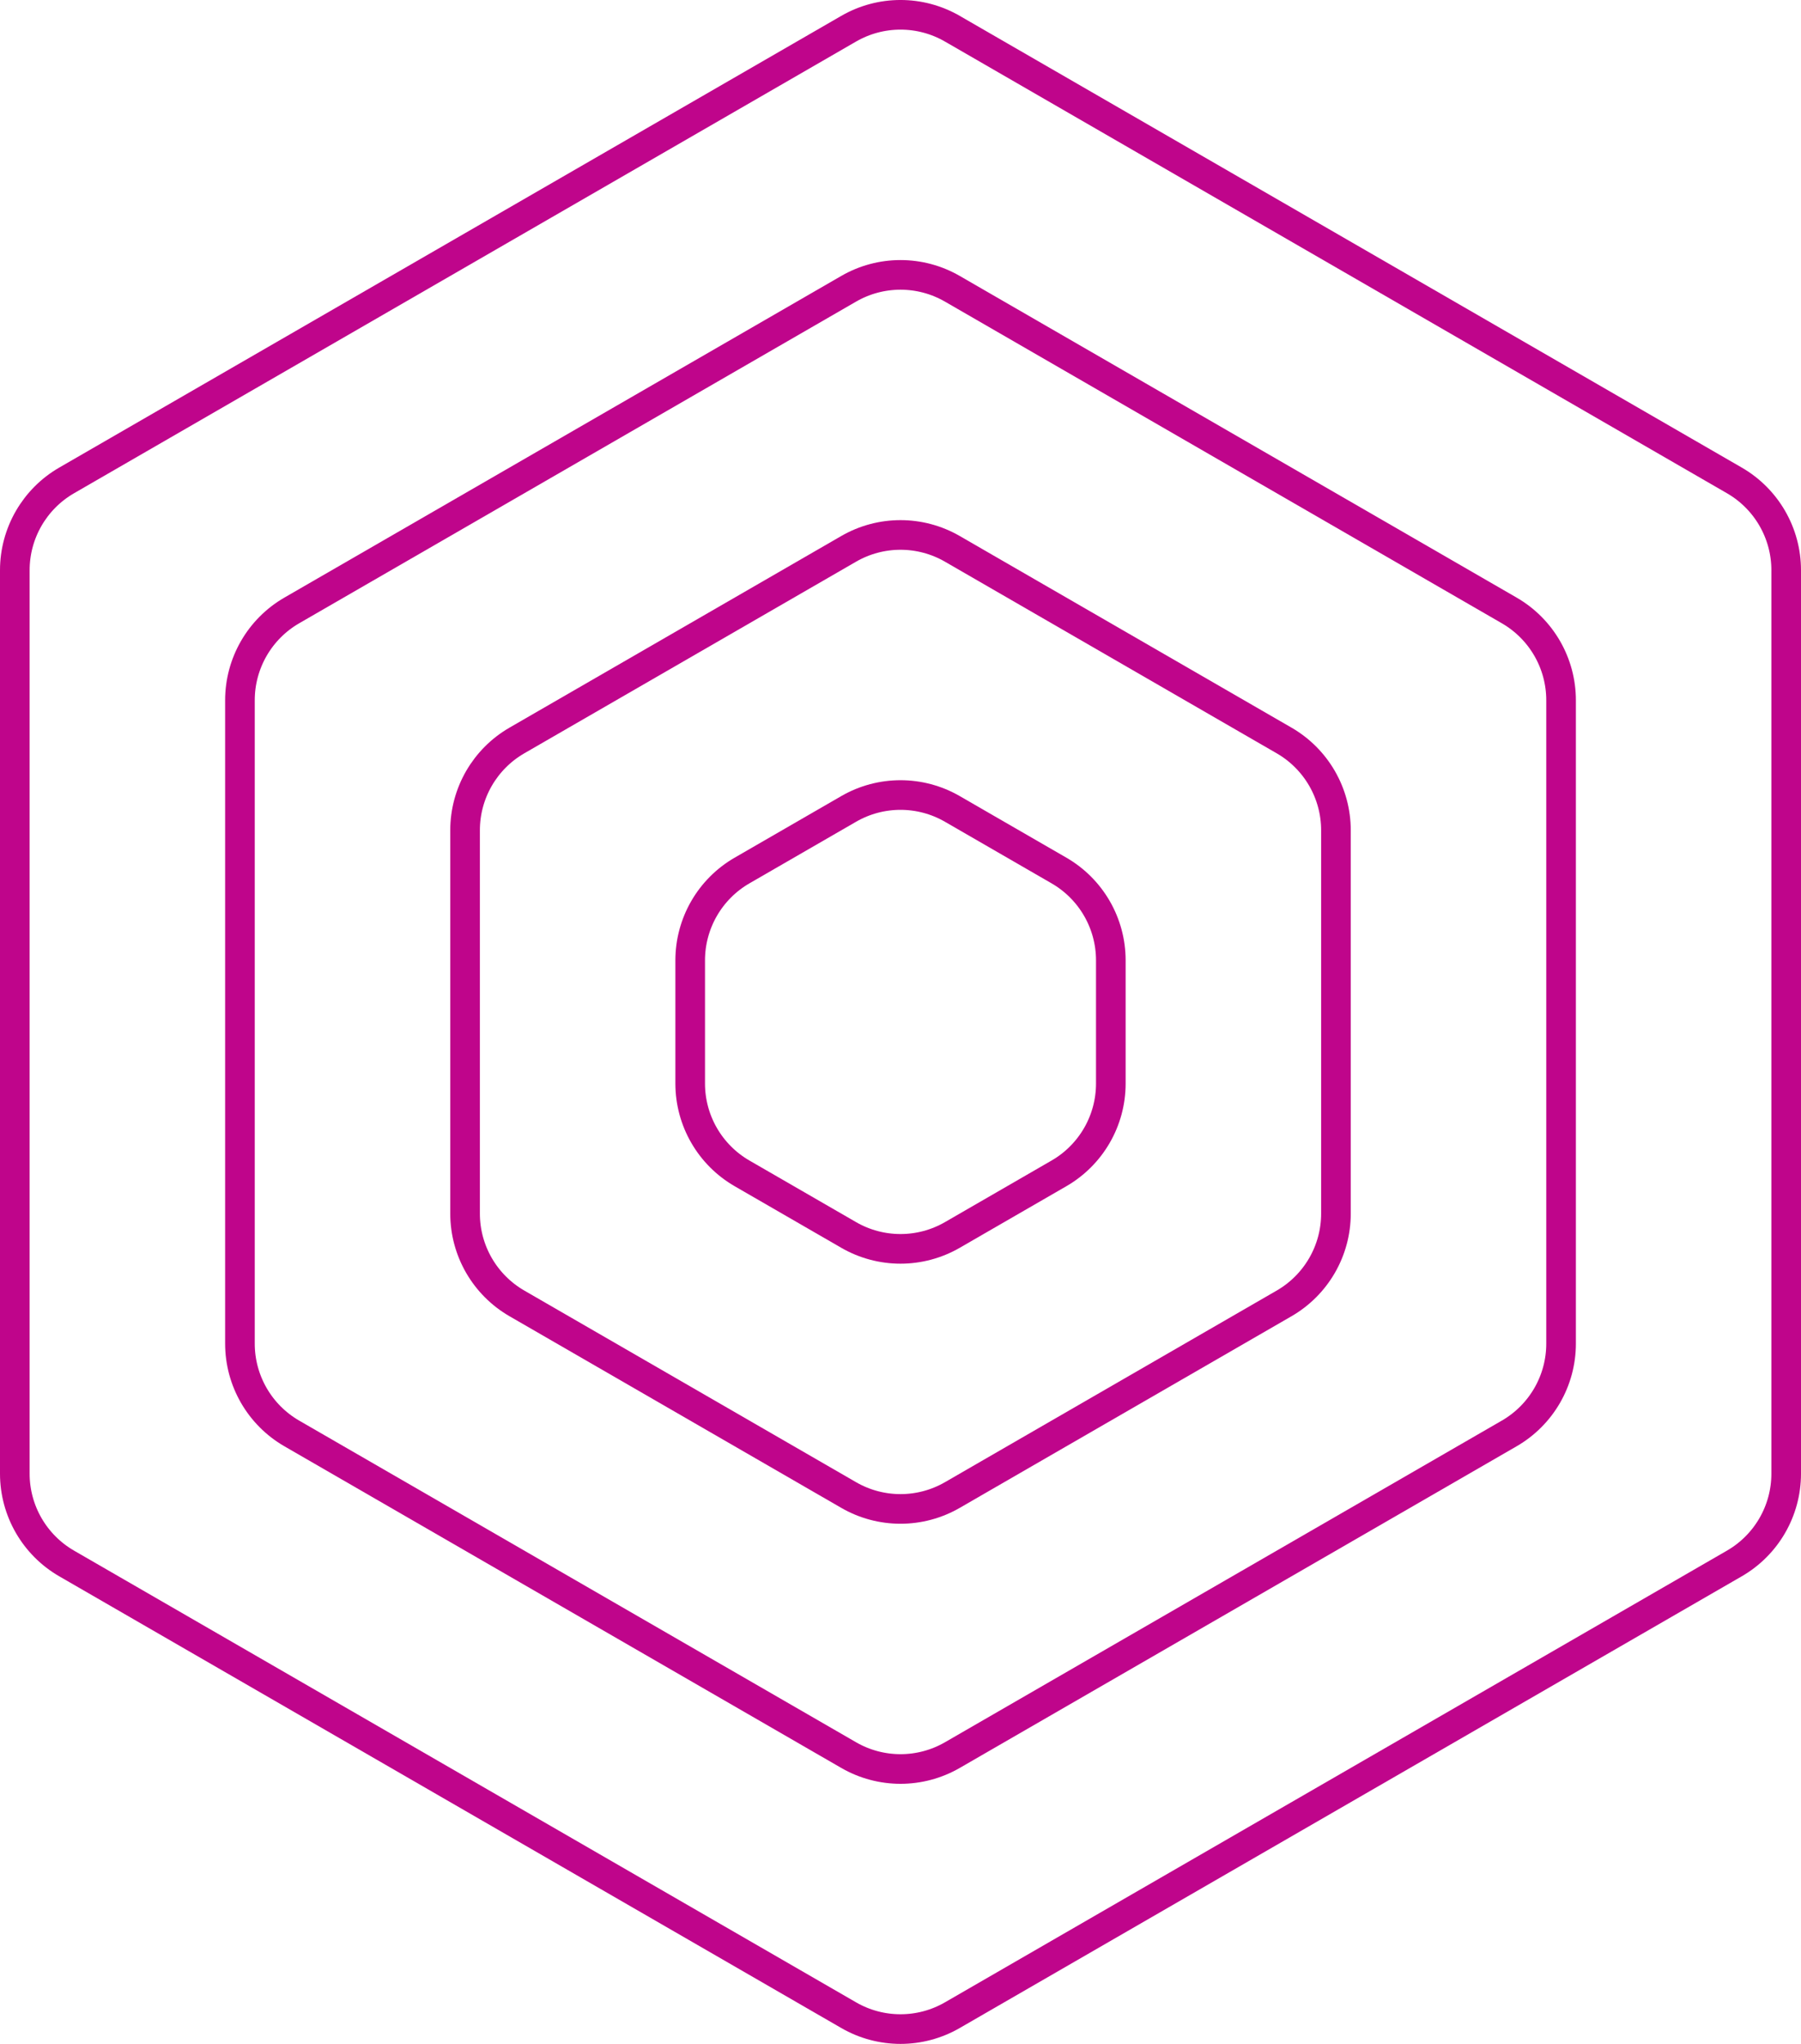 <?xml version="1.0" encoding="UTF-8" standalone="no"?>
<svg
   xmlns:dc="http://purl.org/dc/elements/1.1/"
   xmlns:cc="http://creativecommons.org/ns#"
   xmlns:rdf="http://www.w3.org/1999/02/22-rdf-syntax-ns#"
   xmlns:svg="http://www.w3.org/2000/svg"
   xmlns="http://www.w3.org/2000/svg"
   xmlns:sodipodi="http://sodipodi.sourceforge.net/DTD/sodipodi-0.dtd"
   xmlns:inkscape="http://www.inkscape.org/namespaces/inkscape"
   width="303.974"
   height="344.809"
   viewBox="0 0 303.974 344.809"
   fill="none"
   version="1.1"
   id="svg10"
   sodipodi:docname="hexagon.svg"
   inkscape:version="1.0.1 (3bc2e813f5, 2020-09-07)">
  <defs
     id="defs14" />
  <sodipodi:namedview
     pagecolor="#ffffff"
     bordercolor="#666666"
     borderopacity="1"
     objecttolerance="10"
     gridtolerance="10"
     guidetolerance="10"
     inkscape:pageopacity="0"
     inkscape:pageshadow="2"
     inkscape:window-width="764"
     inkscape:window-height="480"
     id="namedview12"
     showgrid="false"
     inkscape:zoom="2.4501425"
     inkscape:cx="151.9875"
     inkscape:cy="172.40442"
     inkscape:window-x="0"
     inkscape:window-y="88"
     inkscape:window-maximized="0"
     inkscape:current-layer="svg10" />
  <path
     d="m 160.738,4.843 131.987,76.203 c 5.415,3.126 8.75,8.903 8.75,15.155 V 248.607 c 0,6.252 -3.335,12.029 -8.75,15.155 l -131.987,76.203 c -5.415,3.127 -12.085,3.127 -17.5,0 L 11.25,263.762 c -5.415,-3.126 -8.75,-8.903 -8.75,-15.155 V 96.201 c 0,-6.252 3.336,-12.029 8.75,-15.155 L 143.238,4.843 c 5.415,-3.126 12.085,-3.126 17.5,10e-6 z"
     stroke="#bf058b"
     stroke-width="5"
     id="path2" />
  <path
     d="m 160.738,92.593 55.994,32.328 c 5.414,3.126 8.75,8.903 8.75,15.155 v 64.656 c 0,6.252 -3.336,12.029 -8.75,15.155 l -55.994,32.328 c -5.415,3.127 -12.085,3.127 -17.5,0 l -55.994,-32.328 c -5.414,-3.126 -8.75,-8.903 -8.75,-15.155 v -64.656 c 0,-6.252 3.336,-12.029 8.75,-15.155 l 55.994,-32.328 c 5.415,-3.126 12.085,-3.126 17.5,0 z"
     stroke="#bf058b"
     stroke-width="5"
     id="path4" />
  <path
     d="m 160.738,136.468 17.997,10.39 c 5.414,3.126 8.75,8.903 8.75,15.156 v 20.78 c 0,6.253 -3.336,12.03 -8.75,15.156 l -17.997,10.39 c -5.415,3.127 -12.085,3.127 -17.5,0 l -17.997,-10.39 c -5.414,-3.126 -8.75,-8.903 -8.75,-15.156 v -20.78 c 0,-6.253 3.336,-12.03 8.75,-15.156 l 17.997,-10.39 c 5.415,-3.127 12.085,-3.127 17.5,0 z"
     stroke="#bf058b"
     stroke-width="5"
     id="path6" />
  <path
     d="m 160.738,48.718 93.991,54.265 c 5.414,3.126 8.75,8.903 8.75,15.156 v 108.53 c 0,6.253 -3.336,12.03 -8.75,15.156 l -93.991,54.265 c -5.415,3.126 -12.085,3.126 -17.5,0 l -93.991,-54.265 c -5.415,-3.126 -8.75,-8.903 -8.75,-15.156 v -108.53 c 0,-6.253 3.336,-12.03 8.75,-15.156 l 93.991,-54.265 c 5.415,-3.126 12.085,-3.126 17.5,0 z"
     stroke="#bf058b"
     stroke-width="5"
     id="path8" />
</svg>
